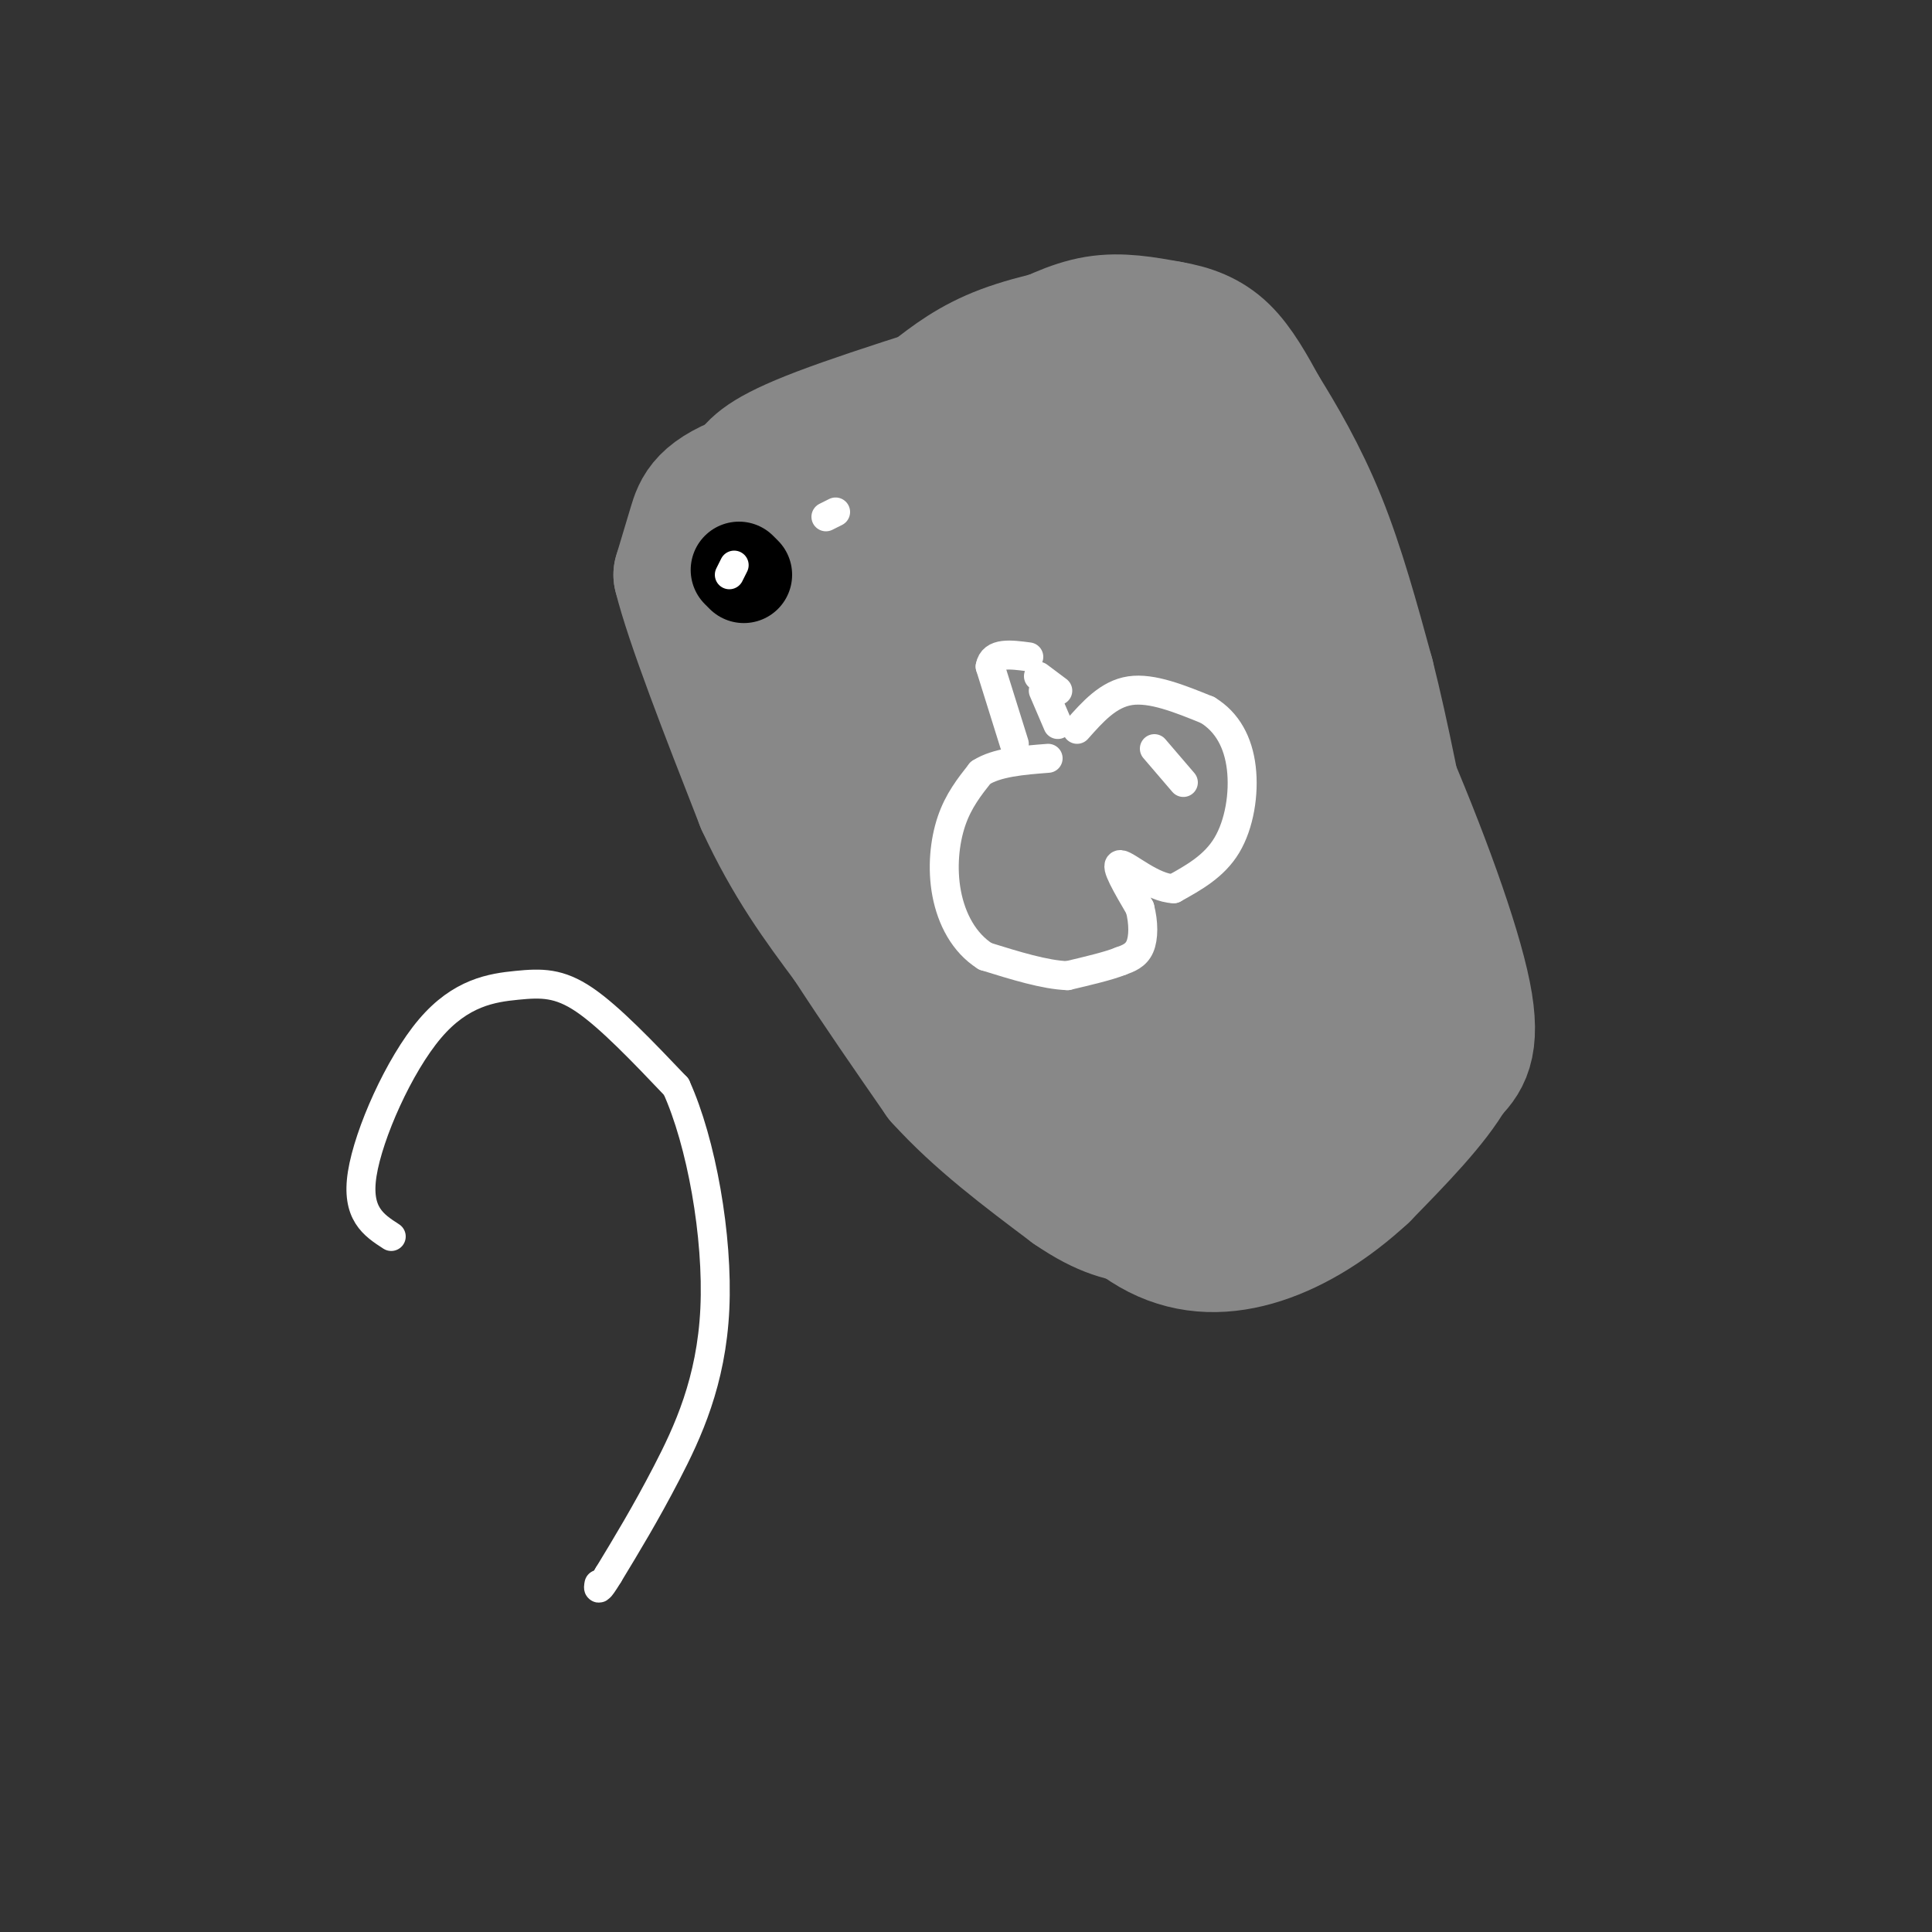 <svg viewBox='0 0 400 400' version='1.1' xmlns='http://www.w3.org/2000/svg' xmlns:xlink='http://www.w3.org/1999/xlink'><rect x="0" y="0" width="400" height="400" fill="#333333" stroke="none"/><g fill='none' stroke='#888888' stroke-width='6' stroke-linecap='round' stroke-linejoin='round'><path d='M190,83c0.000,0.000 -28.000,10.000 -28,10'/></g>
<g fill='none' stroke='#888888' stroke-width='28' stroke-linecap='round' stroke-linejoin='round'><path d='M226,72c-22.083,6.750 -44.167,13.500 -56,18c-11.833,4.500 -13.417,6.750 -15,9'/><path d='M155,99c-3.500,4.667 -4.750,11.833 -6,19'/><path d='M149,118c-0.833,5.167 0.083,8.583 1,12'/><path d='M230,79c4.500,0.917 9.000,1.833 14,6c5.000,4.167 10.500,11.583 16,19'/><path d='M260,104c7.000,12.167 16.500,33.083 26,54'/><path d='M286,158c7.956,18.356 14.844,37.244 17,48c2.156,10.756 -0.422,13.378 -3,16'/><path d='M300,222c-3.500,6.167 -10.750,13.583 -18,21'/><path d='M282,243c-6.512,6.048 -13.792,10.667 -21,13c-7.208,2.333 -14.345,2.381 -21,-1c-6.655,-3.381 -12.827,-10.190 -19,-17'/><path d='M221,238c-7.488,-6.512 -16.708,-14.292 -25,-23c-8.292,-8.708 -15.655,-18.345 -21,-28c-5.345,-9.655 -8.673,-19.327 -12,-29'/><path d='M163,158c-3.893,-9.905 -7.625,-20.167 -8,-28c-0.375,-7.833 2.607,-13.238 7,-18c4.393,-4.762 10.196,-8.881 16,-13'/><path d='M178,99c8.298,-4.238 21.042,-8.333 31,-9c9.958,-0.667 17.131,2.095 24,10c6.869,7.905 13.435,20.952 20,34'/><path d='M253,134c8.489,18.844 19.711,48.956 24,65c4.289,16.044 1.644,18.022 -1,20'/><path d='M276,219c-3.357,6.143 -11.250,11.500 -21,14c-9.750,2.500 -21.357,2.143 -32,-7c-10.643,-9.143 -20.321,-27.071 -30,-45'/><path d='M193,181c-10.464,-17.202 -21.625,-37.708 -16,-54c5.625,-16.292 28.036,-28.369 46,-24c17.964,4.369 31.482,25.185 45,46'/><path d='M268,149c9.738,18.476 11.583,41.667 7,60c-4.583,18.333 -15.595,31.810 -27,31c-11.405,-0.810 -23.202,-15.905 -35,-31'/><path d='M213,209c-9.512,-19.345 -15.792,-52.208 -10,-70c5.792,-17.792 23.655,-20.512 34,-7c10.345,13.512 13.173,43.256 16,73'/><path d='M253,205c-4.440,15.857 -23.542,19.000 -32,-1c-8.458,-20.000 -6.274,-63.143 0,-74c6.274,-10.857 16.637,10.571 27,32'/><path d='M248,162c-9.298,4.869 -46.042,1.042 -49,3c-2.958,1.958 27.869,9.702 37,11c9.131,1.298 -3.435,-3.851 -16,-9'/><path d='M220,167c-0.679,8.143 5.625,33.000 10,35c4.375,2.000 6.821,-18.857 8,-22c1.179,-3.143 1.089,11.429 1,26'/><path d='M239,206c-3.800,3.378 -13.800,-1.178 -17,-5c-3.200,-3.822 0.400,-6.911 4,-10'/><path d='M226,191c-3.822,-11.822 -15.378,-36.378 -24,-48c-8.622,-11.622 -14.311,-10.311 -20,-9'/><path d='M204,89c0.000,0.000 -48.000,10.000 -48,10'/><path d='M156,99c-10.000,3.333 -11.000,6.667 -12,10c-1.000,3.333 -2.000,6.667 -3,10'/><path d='M141,119c2.333,9.500 9.667,28.250 17,47'/><path d='M158,166c5.833,12.667 11.917,20.833 18,29'/><path d='M176,195c6.167,9.500 12.583,18.750 19,28'/><path d='M195,223c7.667,8.500 17.333,15.750 27,23'/><path d='M222,246c7.000,4.833 11.000,5.417 15,6'/><path d='M205,88c0.000,0.000 1.000,-3.000 1,-3'/><path d='M206,85c9.071,0.250 31.250,2.375 41,4c9.750,1.625 7.071,2.750 8,9c0.929,6.250 5.464,17.625 10,29'/><path d='M265,127c1.667,4.833 0.833,2.417 0,0'/><path d='M212,73c5.000,-2.583 10.000,-5.167 15,-6c5.000,-0.833 10.000,0.083 15,1'/><path d='M242,68c4.422,0.733 7.978,2.067 11,5c3.022,2.933 5.511,7.467 8,12'/><path d='M261,85c3.467,5.556 8.133,13.444 12,23c3.867,9.556 6.933,20.778 10,32'/><path d='M283,140c3.167,12.500 6.083,27.750 9,43'/><path d='M292,183c2.022,10.156 2.578,14.044 0,21c-2.578,6.956 -8.289,16.978 -14,27'/><path d='M278,231c-2.333,4.500 -1.167,2.250 0,0'/><path d='M233,67c-9.167,1.750 -18.333,3.500 -25,6c-6.667,2.500 -10.833,5.750 -15,9'/><path d='M193,82c-2.833,1.833 -2.417,1.917 -2,2'/></g>
<g fill='none' stroke='#000000' stroke-width='20' stroke-linecap='round' stroke-linejoin='round'><path d='M153,118c0.000,0.000 1.000,1.000 1,1'/></g>
<g fill='none' stroke='#FFFFFF' stroke-width='6' stroke-linecap='round' stroke-linejoin='round'><path d='M210,154c0.000,0.000 -5.000,-16.000 -5,-16'/><path d='M205,138c0.500,-3.000 4.250,-2.500 8,-2'/><path d='M216,143c0.000,0.000 3.000,7.000 3,7'/><path d='M215,140c0.000,0.000 4.000,3.000 4,3'/><path d='M223,151c3.250,-3.667 6.500,-7.333 11,-8c4.500,-0.667 10.250,1.667 16,4'/><path d='M250,147c4.107,2.488 6.375,6.708 7,12c0.625,5.292 -0.393,11.655 -3,16c-2.607,4.345 -6.804,6.673 -11,9'/><path d='M243,184c-4.333,-0.111 -9.667,-4.889 -11,-5c-1.333,-0.111 1.333,4.444 4,9'/><path d='M236,188c0.800,3.044 0.800,6.156 0,8c-0.800,1.844 -2.400,2.422 -4,3'/><path d='M232,199c-2.500,1.000 -6.750,2.000 -11,3'/><path d='M221,202c-4.667,-0.167 -10.833,-2.083 -17,-4'/><path d='M204,198c-4.429,-2.786 -7.000,-7.750 -8,-13c-1.000,-5.250 -0.429,-10.786 1,-15c1.429,-4.214 3.714,-7.107 6,-10'/><path d='M203,160c3.333,-2.167 8.667,-2.583 14,-3'/><path d='M239,155c0.000,0.000 6.000,7.000 6,7'/><path d='M152,117c0.000,0.000 -1.000,2.000 -1,2'/><path d='M171,107c0.000,0.000 2.000,-1.000 2,-1'/><path d='M81,256c-3.657,-2.365 -7.314,-4.730 -6,-13c1.314,-8.270 7.600,-22.443 14,-30c6.400,-7.557 12.915,-8.496 18,-9c5.085,-0.504 8.738,-0.573 14,3c5.262,3.573 12.131,10.786 19,18'/><path d='M140,225c5.202,11.417 8.708,30.958 8,46c-0.708,15.042 -5.631,25.583 -10,34c-4.369,8.417 -8.185,14.708 -12,21'/><path d='M126,326c-2.333,3.833 -2.167,2.917 -2,2'/></g>
</svg>